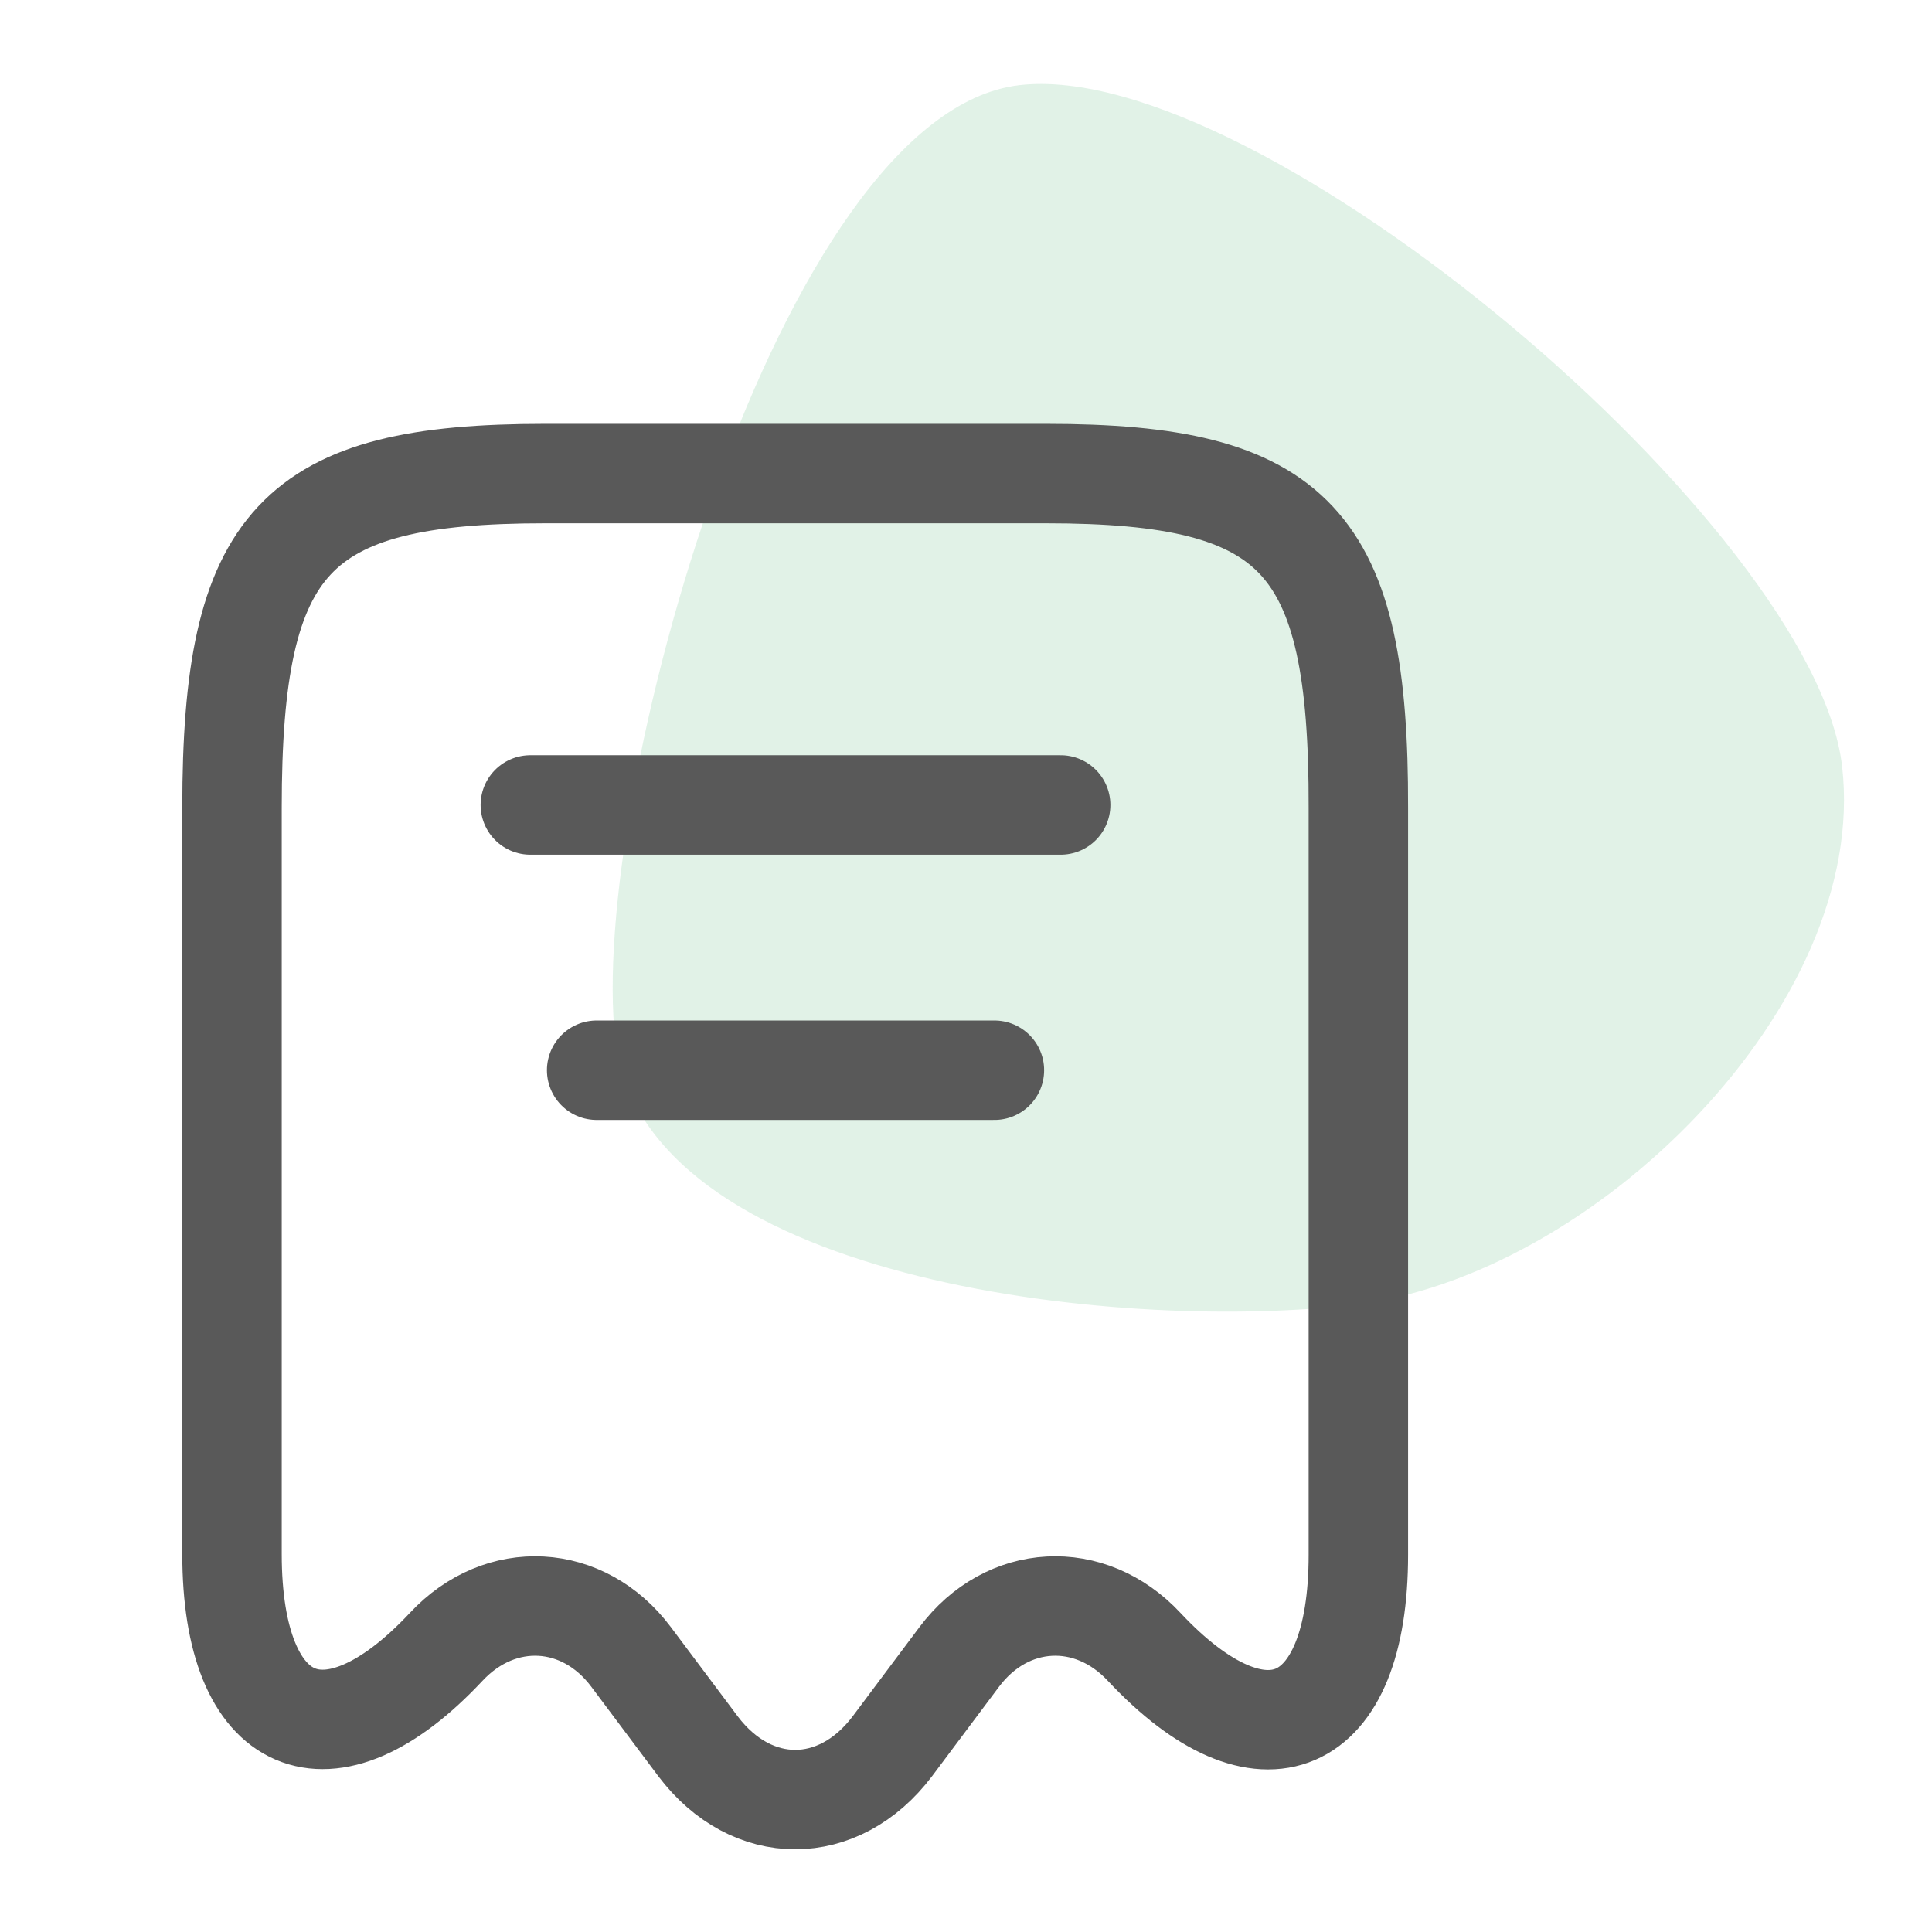 <svg width="34" height="34" viewBox="0 0 34 34" fill="none" xmlns="http://www.w3.org/2000/svg">
<path d="M10.829 18.301C10.342 14.099 13.706 1.989 17.941 1.498C22.175 1.007 31.93 9.282 32.418 13.484C32.905 17.686 28.039 22.474 23.804 22.965C19.569 23.456 11.317 22.503 10.829 18.301Z" fill="#39A85F" fill-opacity="0.15"/>
<path d="M7.851 28.983C8.808 27.957 10.266 28.038 11.106 29.159L12.285 30.733C13.23 31.982 14.758 31.982 15.703 30.733L16.881 29.159C17.721 28.038 19.18 27.957 20.136 28.983C22.213 31.2 23.905 30.465 23.905 27.362V14.213C23.916 9.512 22.82 8.334 18.41 8.334H9.59C5.18 8.334 4.083 9.512 4.083 14.213V27.35C4.083 30.465 5.786 31.189 7.851 28.983Z" stroke="#595959" stroke-width="1.75" stroke-linecap="round" stroke-linejoin="round"/>
<path d="M9.333 14.166H18.666" stroke="#595959" stroke-width="1.75" stroke-linecap="round" stroke-linejoin="round"/>
<path d="M10.5 18.834H17.5" stroke="#595959" stroke-width="1.75" stroke-linecap="round" stroke-linejoin="round"/>
</svg>
